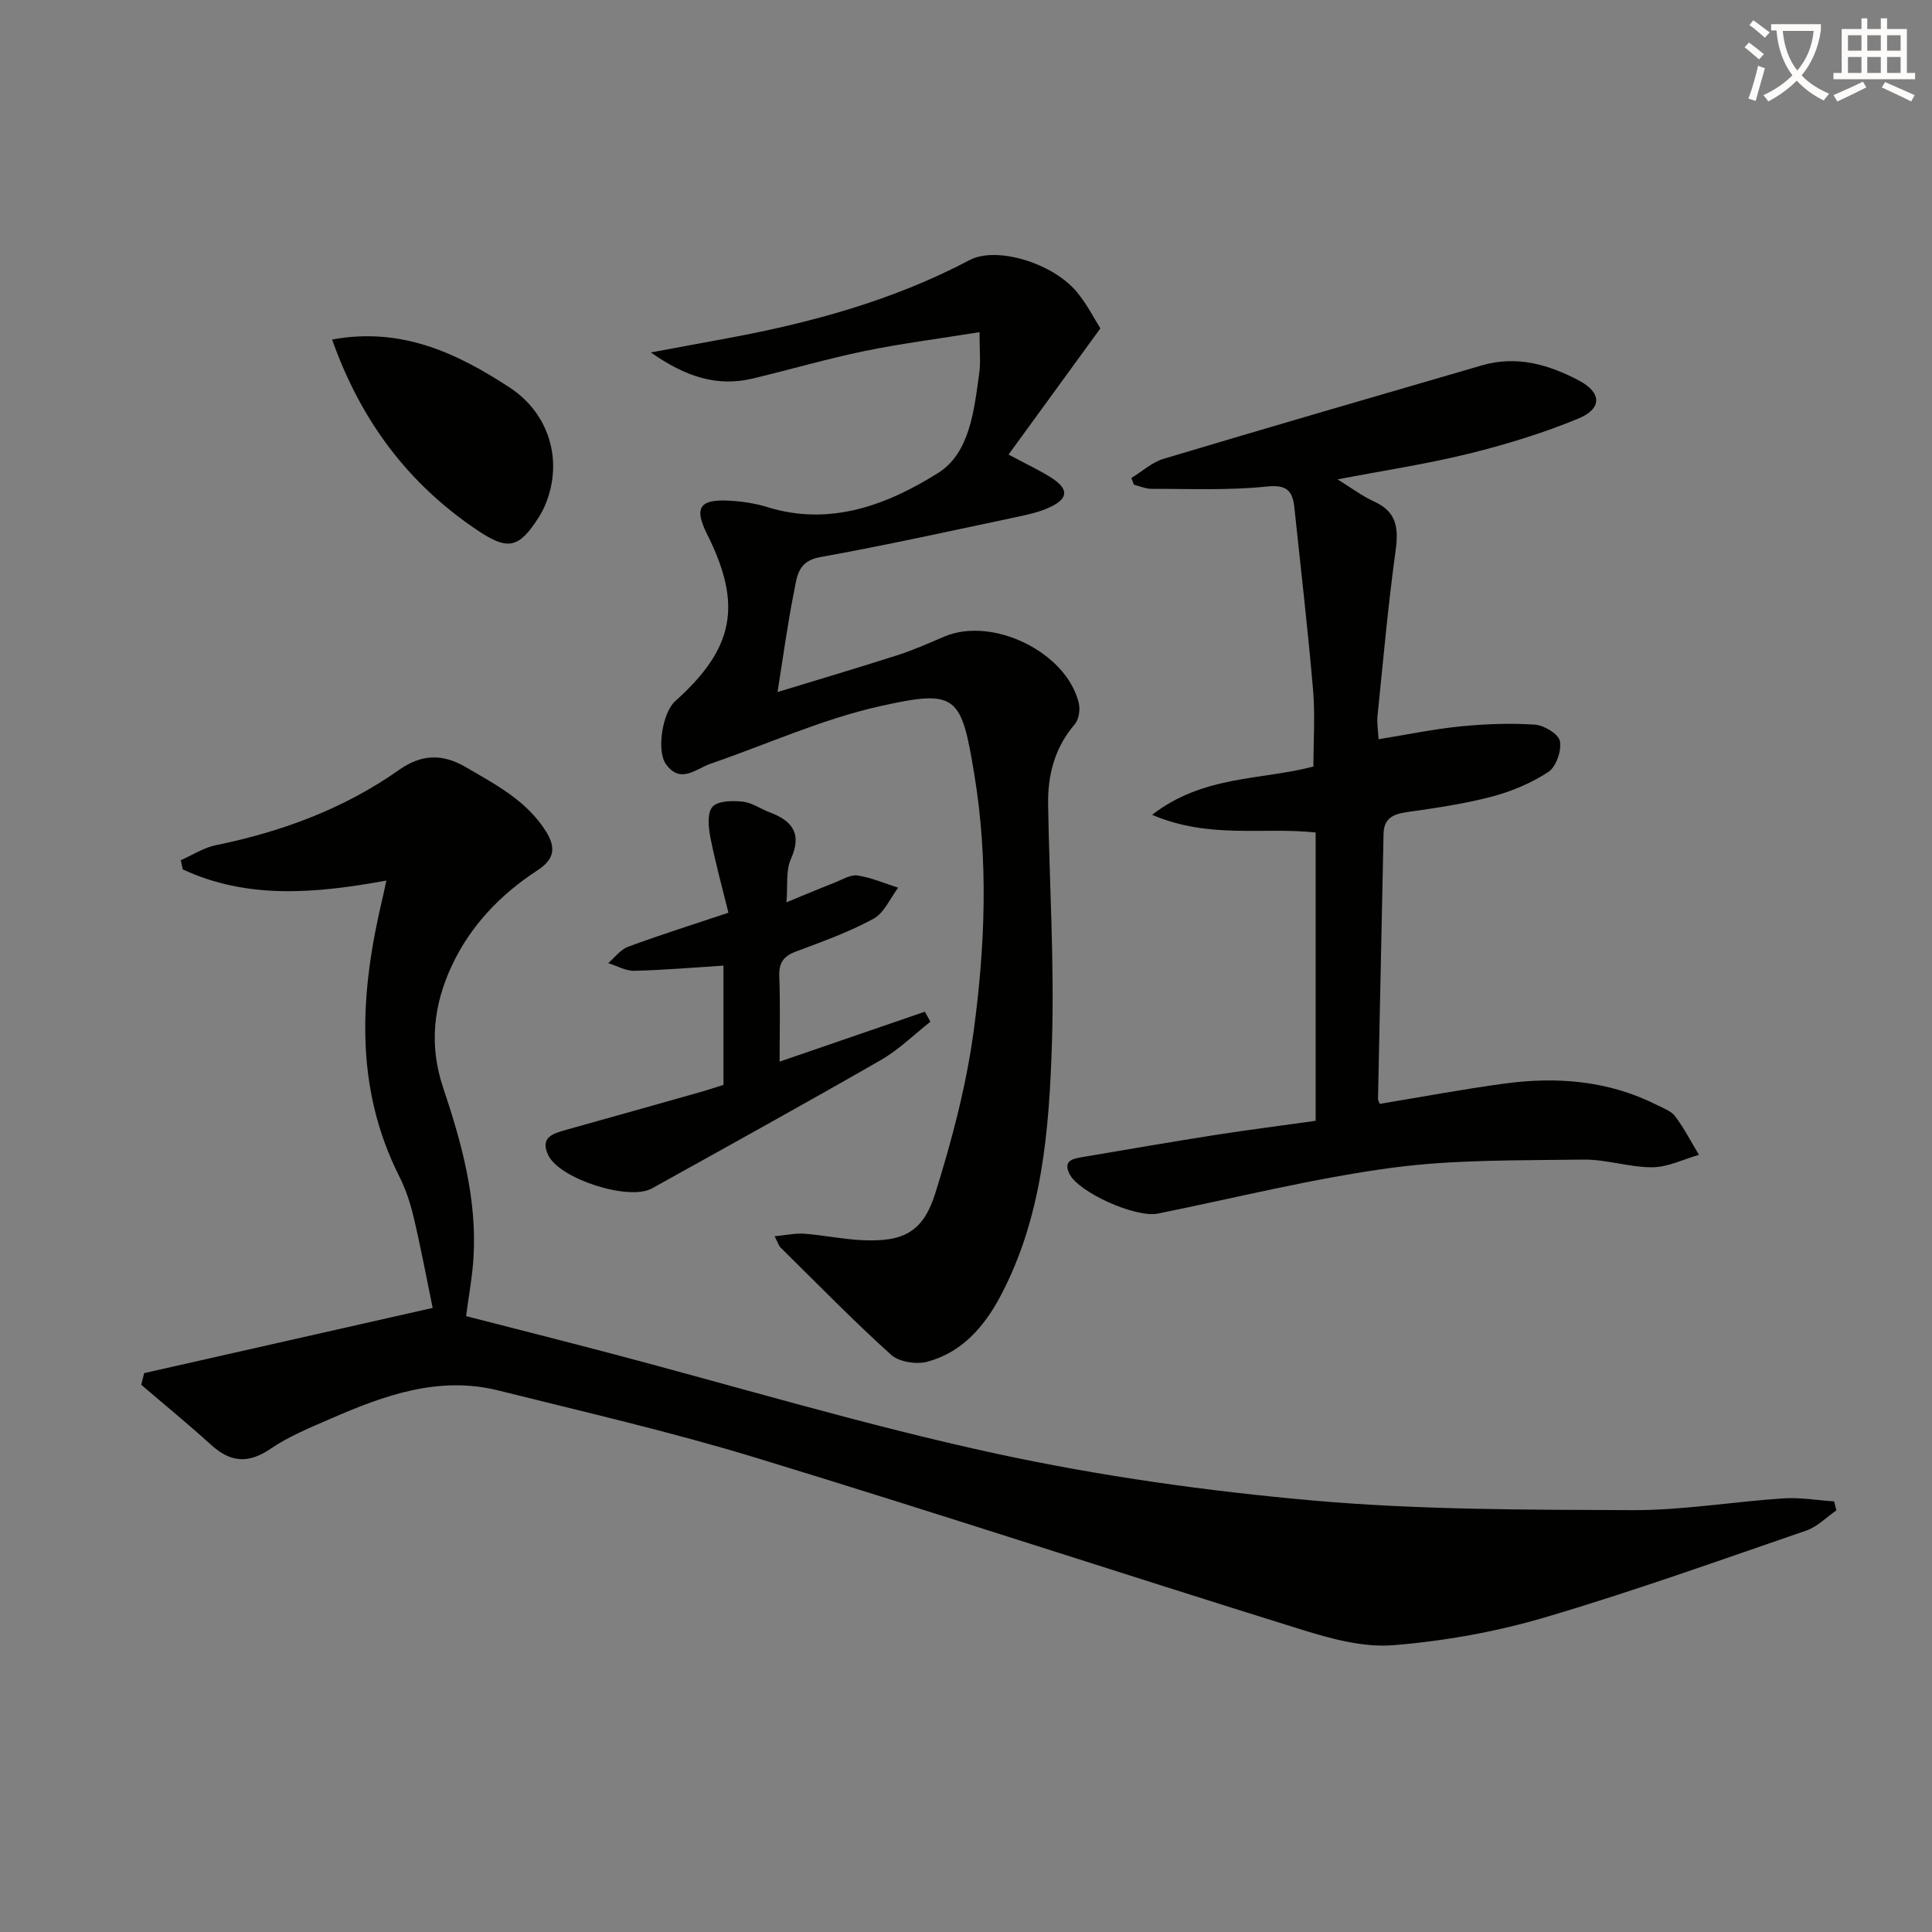 <svg enable-background="new 0 0 400 400" viewBox="0 0 400 400" xmlns="http://www.w3.org/2000/svg"><rect x="0" y="0" width="400" height="400" fill="#808080" stroke="none"/><path d="m362.1 8.8c1.1.8 2.1 1.6 3.1 2.4l-1 1.1c-1.3-1.1-2.3-2-3-2.5zm1.9 4.8c.5.2.9.4 1.4.5-.6 2.3-1.3 4.5-1.9 6.8l-1.5-.5c.8-2.1 1.4-4.3 2-6.8zm-1-9.4c1.3.9 2.4 1.8 3.4 2.5l-1 1.1c-1.4-1.2-2.4-2.1-3.2-2.6zm3.7 2.2v-1.4h10.3v1.2c-.5 3.6-1.8 6.8-4 9.4 1.5 1.6 3.4 2.8 5.7 3.8-.3.4-.7.8-1.1 1.4-2.3-1.1-4.1-2.5-5.6-4.1-1.6 1.6-3.6 3.1-5.9 4.3-.3-.5-.7-.9-1-1.3 2.4-1.1 4.4-2.5 6-4.1-1.9-2.5-3-5.6-3.3-9.3h-1.1zm8.8 0h-6.4c.3 3.3 1.3 6 3 8.2 2-2.3 3.1-5.1 3.4-8.2z" fill="#fcfbfa"/><path d="m385.3 3.8h1.3v2.2h2.8v-2.2h1.3v2.2h4.1v9.1h1.7v1.3h-16.9v-1.3h1.7v-9.1h4.1v-2.2zm.4 13.1.7 1.2c-1.8.9-3.8 1.9-6 2.9-.2-.4-.5-.8-.8-1.3 2.3-1 4.3-1.9 6.1-2.8zm-3.1-6.4h2.8v-3.2h-2.8zm0 4.6h2.8v-3.3h-2.8zm4-4.6h2.8v-3.2h-2.8zm0 4.6h2.8v-3.3h-2.8zm3.7 1.9c2.1.9 4.1 1.8 6.1 2.7l-.7 1.3c-2.2-1.1-4.2-2-6.1-2.9zm3.2-9.7h-2.8v3.2h2.8zm-2.8 7.8h2.8v-3.3h-2.8z" fill="#fcfbfa"/><g fill="#010100"><path d="m79.99 182.31c-14.79 2.7-28.77 3.91-42.15-2.31-.14-.63-.27-1.27-.41-1.9 2.4-1.06 4.7-2.58 7.21-3.1 13.67-2.8 26.51-7.52 37.98-15.6 4.52-3.19 8.87-3.47 13.82-.57 6.2 3.62 12.53 6.89 16.55 13.23 2.15 3.39 1.85 5.81-1.71 8.13-7.66 4.99-13.87 11.44-17.77 19.81-3.78 8.12-4.7 16.43-1.77 25.17 3.81 11.36 7.01 22.91 6.3 35.09-.23 3.94-.97 7.85-1.54 12.23 9.57 2.46 19.47 4.96 29.35 7.56 26.77 7.04 53.33 15.05 80.35 20.9 21.68 4.69 43.83 7.79 65.93 9.74 21.83 1.92 43.87 1.88 65.82 1.97 10.42.04 20.85-1.75 31.29-2.44 3.47-.23 7 .4 10.5.63.15.62.31 1.24.46 1.86-2.06 1.42-3.93 3.38-6.21 4.17-18.02 6.19-35.99 12.64-54.26 18.02-10.13 2.98-20.75 4.87-31.27 5.72-6.22.5-12.88-1.33-19-3.23-37.68-11.72-75.17-24.05-112.9-35.56-17.58-5.37-35.55-9.49-53.39-13.95-12.33-3.08-23.63 1.01-34.7 5.84-4.26 1.86-8.65 3.64-12.45 6.23-4.6 3.14-8.29 2.84-12.28-.78-4.72-4.28-9.66-8.32-14.5-12.47.2-.8.4-1.61.61-2.41 19.54-4.42 39.08-8.83 59.73-13.5-1.29-6.26-2.46-12.54-3.93-18.75-.68-2.89-1.63-5.79-2.96-8.43-9.49-18.82-8.14-38.24-3.44-57.88.22-.94.41-1.89.74-3.42z"/><path d="m202.8 68.77c-8.49 1.37-16.16 2.34-23.71 3.89-7.79 1.61-15.45 3.84-23.19 5.7-7.41 1.77-13.9-.31-21.15-5.39 6.2-1.15 11.1-2.04 15.99-2.96 17.37-3.23 34.28-7.86 50.02-16.17 5.5-2.9 17.1.55 22.13 6.55 2.19 2.61 3.76 5.76 4.93 7.6-6.66 9.16-12.73 17.5-19.01 26.12 3.84 2.07 6.55 3.3 9.01 4.9 3.48 2.28 3.35 4.23-.44 6-2.08.97-4.39 1.5-6.65 1.98-13.64 2.87-27.25 5.9-40.96 8.36-4.67.84-4.77 4.16-5.38 7.18-1.33 6.59-2.21 13.27-3.41 20.75 8.16-2.49 16.5-4.96 24.77-7.61 3.32-1.06 6.52-2.49 9.73-3.86 10-4.27 25.37 3.22 27.87 13.77.32 1.35.02 3.38-.83 4.37-4.16 4.84-5.62 10.5-5.52 16.64.27 16.47 1.32 32.96.79 49.4-.57 17.91-1.97 35.92-10.62 52.29-3.37 6.37-7.97 11.69-15.13 13.64-2.27.62-5.89.07-7.55-1.43-7.89-7.11-15.31-14.74-22.88-22.2-.33-.32-.46-.84-1.24-2.33 2.37-.23 4.3-.67 6.18-.53 3.97.3 7.91 1.14 11.88 1.33 8.55.41 12.69-1.6 15.24-9.79 3.4-10.87 6.35-22.04 7.89-33.3 2.41-17.62 3.09-35.52.19-53.15-2.73-16.63-3.58-17.91-19.81-14.25-11.89 2.68-23.2 7.86-34.8 11.84-3.04 1.04-6.25 4.31-9.27.09-1.99-2.8-.69-10.69 1.9-13.01 12.25-10.96 13.97-19.93 6.63-34.59-2.74-5.47-1.6-7.29 4.6-6.94 2.63.15 5.33.54 7.84 1.32 13.09 4.07 24.89-.48 35.39-7.06 6.55-4.11 7.45-12.96 8.5-20.58.34-2.28.07-4.64.07-8.57z"/><path d="m272.39 232.05c0-20.38 0-39.85 0-59.69-10.82-1.18-21.94 1.42-33.86-3.66 10.66-8.26 22.71-7.15 33.4-10 0-5.31.37-10.61-.07-15.83-1.08-12.57-2.54-25.11-3.86-37.66-.36-3.45-1.41-4.93-5.71-4.48-7.88.83-15.89.46-23.84.48-1.23 0-2.46-.56-3.68-.85-.18-.46-.36-.92-.54-1.39 2.22-1.35 4.27-3.26 6.68-3.98 21.94-6.57 43.93-12.95 65.92-19.35 7.18-2.09 13.84-.17 20.12 3.17 4.66 2.48 4.79 5.8-.15 7.84-7.32 3.03-14.99 5.37-22.7 7.28-8.67 2.14-17.55 3.47-27.18 5.32 2.92 1.79 5.12 3.48 7.58 4.59 4.71 2.13 5.09 5.54 4.44 10.22-1.57 11.34-2.57 22.75-3.74 34.14-.15 1.45.12 2.93.22 4.85 5.88-.95 11.39-2.1 16.96-2.66 5.11-.51 10.31-.7 15.42-.36 1.89.13 4.89 1.95 5.16 3.41.37 1.98-.77 5.32-2.38 6.38-3.53 2.31-7.64 4.04-11.74 5.12-5.76 1.51-11.72 2.37-17.63 3.21-2.84.41-4.69 1.32-4.76 4.46-.38 18.31-.78 36.61-1.15 54.92-.01.31.22.62.38 1.01 8.6-1.42 17.18-3.03 25.82-4.2 10.9-1.47 21.57-.61 31.58 4.45 1.33.67 2.94 1.24 3.76 2.35 1.86 2.49 3.3 5.28 4.91 7.96-3.21.91-6.42 2.55-9.65 2.57-4.76.03-9.55-1.66-14.31-1.59-13.26.2-26.64-.05-39.73 1.71-16.25 2.19-32.25 6.22-48.35 9.47-4.54.92-16.44-4.36-18.32-8.27-1.31-2.72.77-3.1 2.65-3.42 9.31-1.58 18.62-3.18 27.95-4.65 6.72-1.03 13.46-1.89 20.4-2.87z"/><path d="m161.41 219.8c10.66-3.66 20.37-7 30.08-10.34.38.69.76 1.39 1.14 2.08-3.4 2.67-6.53 5.79-10.24 7.92-15.72 9.03-31.59 17.79-47.44 26.6-4.72 2.62-19-1.93-21.41-6.84-1.84-3.74.94-4.54 3.67-5.3 9.27-2.59 18.54-5.2 27.8-7.82 1.57-.44 3.12-.97 4.78-1.49 0-8.28 0-16.39 0-24.69-6.3.4-12.38.93-18.48 1.07-1.78.04-3.59-1.03-5.39-1.59 1.37-1.16 2.55-2.81 4.13-3.39 6.49-2.4 13.09-4.48 20.76-7.04-1.27-5.19-2.72-10.4-3.75-15.69-.4-2.06-.66-5.04.47-6.26 1.15-1.25 4.12-1.26 6.22-1.05 1.9.19 3.66 1.48 5.53 2.18 4.72 1.77 6.85 4.37 4.46 9.71-1.08 2.42-.62 5.53-.91 8.95 3.74-1.54 6.88-2.86 10.04-4.1 1.54-.6 3.23-1.68 4.69-1.45 2.86.44 5.61 1.64 8.4 2.53-1.68 2.2-2.91 5.24-5.13 6.44-5.08 2.75-10.6 4.74-16.03 6.77-2.58.97-3.57 2.32-3.46 5.14.23 5.74.07 11.52.07 17.66z"/><path d="m68.76 70.3c14.22-2.64 25.75 2.72 36.77 9.94 8.18 5.36 11.14 15.15 7.38 24.24-.38.91-.85 1.8-1.38 2.64-4.1 6.42-6.37 6.9-12.62 2.71-14.45-9.66-24.25-22.83-30.15-39.53z"/></g></svg>